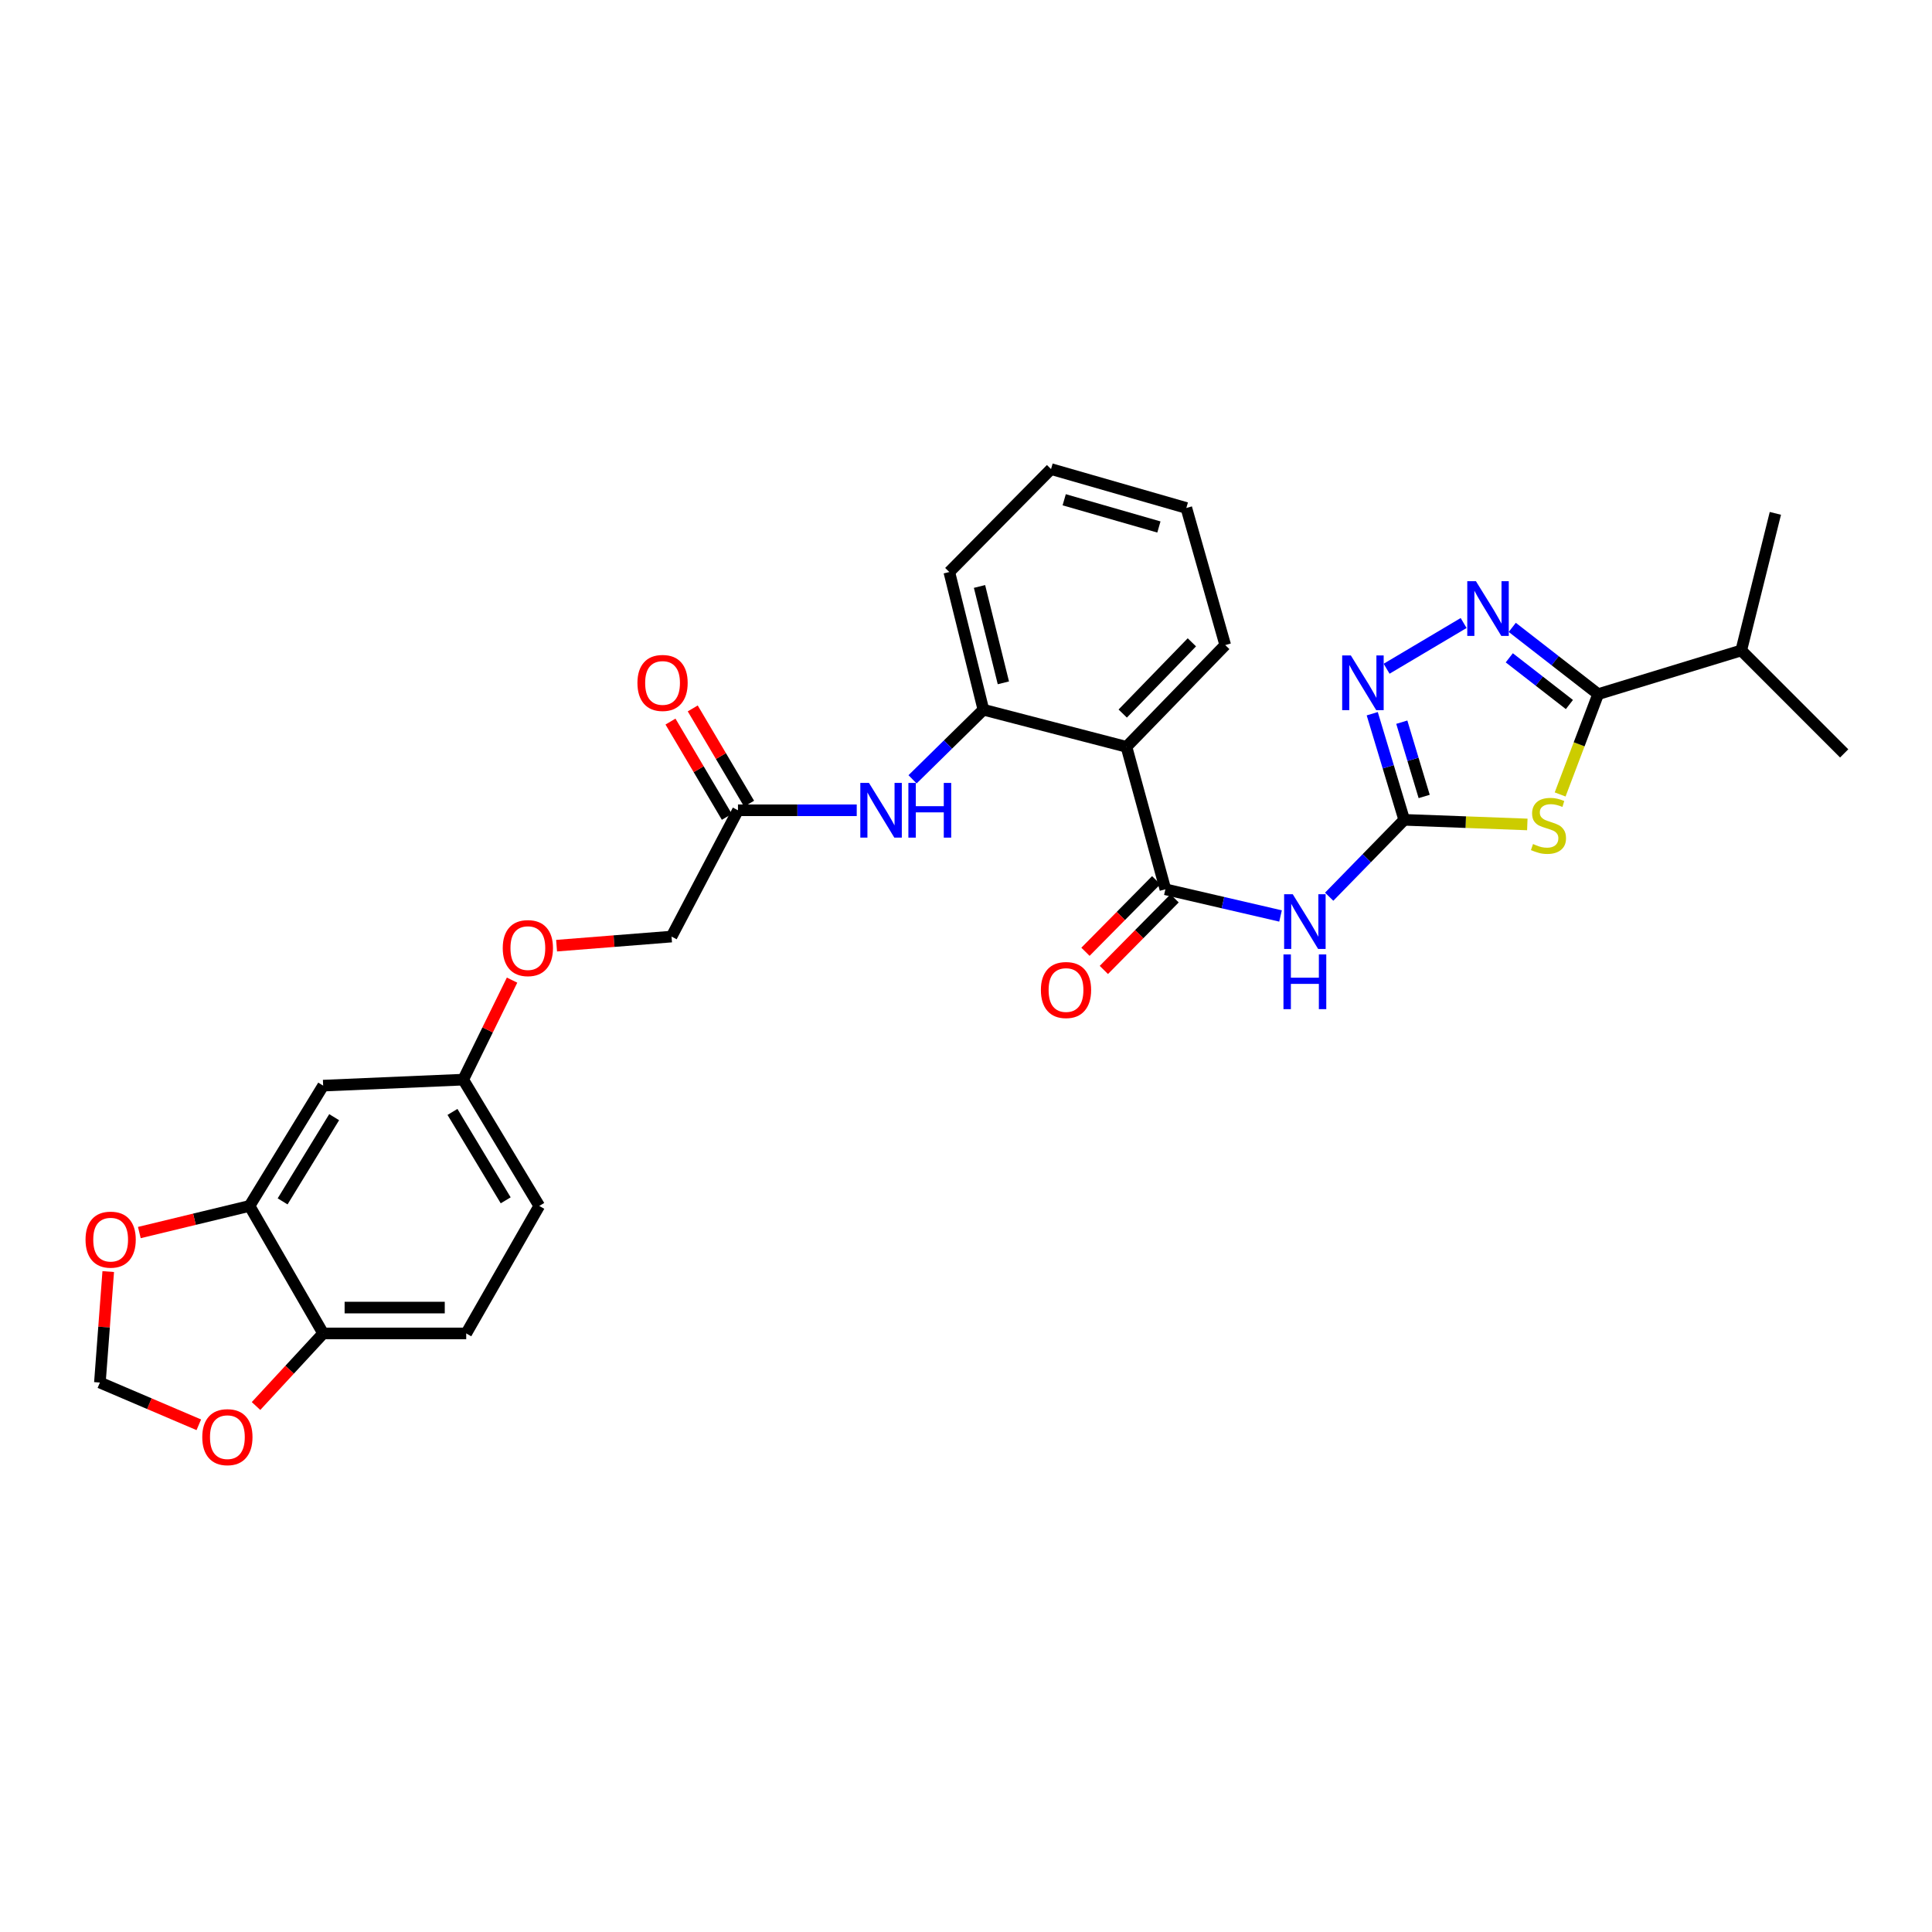 <?xml version='1.0' encoding='iso-8859-1'?>
<svg version='1.1' baseProfile='full'
              xmlns='http://www.w3.org/2000/svg'
                      xmlns:rdkit='http://www.rdkit.org/xml'
                      xmlns:xlink='http://www.w3.org/1999/xlink'
                  xml:space='preserve'
width='1000px' height='1000px' viewBox='0 0 1000 1000'>
<!-- END OF HEADER -->
<rect style='opacity:1.0;fill:#FFFFFF;stroke:none' width='1000' height='1000' x='0' y='0'> </rect>
<path class='bond-0' d='M 790.539,426.734 L 758.68,425.541' style='fill:none;fill-rule:evenodd;stroke:#CCCC00;stroke-width:6px;stroke-linecap:butt;stroke-linejoin:miter;stroke-opacity:1' />
<path class='bond-0' d='M 758.68,425.541 L 726.82,424.349' style='fill:none;fill-rule:evenodd;stroke:#000000;stroke-width:6px;stroke-linecap:butt;stroke-linejoin:miter;stroke-opacity:1' />
<path class='bond-2' d='M 807.525,411.21 L 817.363,385.248' style='fill:none;fill-rule:evenodd;stroke:#CCCC00;stroke-width:6px;stroke-linecap:butt;stroke-linejoin:miter;stroke-opacity:1' />
<path class='bond-2' d='M 817.363,385.248 L 827.201,359.287' style='fill:none;fill-rule:evenodd;stroke:#000000;stroke-width:6px;stroke-linecap:butt;stroke-linejoin:miter;stroke-opacity:1' />
<path class='bond-4' d='M 726.82,424.349 L 707.4,444.244' style='fill:none;fill-rule:evenodd;stroke:#000000;stroke-width:6px;stroke-linecap:butt;stroke-linejoin:miter;stroke-opacity:1' />
<path class='bond-4' d='M 707.4,444.244 L 687.98,464.138' style='fill:none;fill-rule:evenodd;stroke:#0000FF;stroke-width:6px;stroke-linecap:butt;stroke-linejoin:miter;stroke-opacity:1' />
<path class='bond-5' d='M 726.82,424.349 L 718.546,396.884' style='fill:none;fill-rule:evenodd;stroke:#000000;stroke-width:6px;stroke-linecap:butt;stroke-linejoin:miter;stroke-opacity:1' />
<path class='bond-5' d='M 718.546,396.884 L 710.272,369.419' style='fill:none;fill-rule:evenodd;stroke:#0000FF;stroke-width:6px;stroke-linecap:butt;stroke-linejoin:miter;stroke-opacity:1' />
<path class='bond-5' d='M 737.15,412.249 L 731.358,393.024' style='fill:none;fill-rule:evenodd;stroke:#000000;stroke-width:6px;stroke-linecap:butt;stroke-linejoin:miter;stroke-opacity:1' />
<path class='bond-5' d='M 731.358,393.024 L 725.566,373.798' style='fill:none;fill-rule:evenodd;stroke:#0000FF;stroke-width:6px;stroke-linecap:butt;stroke-linejoin:miter;stroke-opacity:1' />
<path class='bond-1' d='M 782.743,324.731 L 804.972,342.009' style='fill:none;fill-rule:evenodd;stroke:#0000FF;stroke-width:6px;stroke-linecap:butt;stroke-linejoin:miter;stroke-opacity:1' />
<path class='bond-1' d='M 804.972,342.009 L 827.201,359.287' style='fill:none;fill-rule:evenodd;stroke:#000000;stroke-width:6px;stroke-linecap:butt;stroke-linejoin:miter;stroke-opacity:1' />
<path class='bond-1' d='M 781.2,340.479 L 796.76,352.574' style='fill:none;fill-rule:evenodd;stroke:#0000FF;stroke-width:6px;stroke-linecap:butt;stroke-linejoin:miter;stroke-opacity:1' />
<path class='bond-1' d='M 796.76,352.574 L 812.321,364.668' style='fill:none;fill-rule:evenodd;stroke:#000000;stroke-width:6px;stroke-linecap:butt;stroke-linejoin:miter;stroke-opacity:1' />
<path class='bond-30' d='M 757.575,322.471 L 717.703,346.133' style='fill:none;fill-rule:evenodd;stroke:#0000FF;stroke-width:6px;stroke-linecap:butt;stroke-linejoin:miter;stroke-opacity:1' />
<path class='bond-18' d='M 827.201,359.287 L 901.266,336.672' style='fill:none;fill-rule:evenodd;stroke:#000000;stroke-width:6px;stroke-linecap:butt;stroke-linejoin:miter;stroke-opacity:1' />
<path class='bond-3' d='M 603.201,460.292 L 633.004,467.2' style='fill:none;fill-rule:evenodd;stroke:#000000;stroke-width:6px;stroke-linecap:butt;stroke-linejoin:miter;stroke-opacity:1' />
<path class='bond-3' d='M 633.004,467.2 L 662.807,474.107' style='fill:none;fill-rule:evenodd;stroke:#0000FF;stroke-width:6px;stroke-linecap:butt;stroke-linejoin:miter;stroke-opacity:1' />
<path class='bond-6' d='M 603.201,460.292 L 583.055,386.554' style='fill:none;fill-rule:evenodd;stroke:#000000;stroke-width:6px;stroke-linecap:butt;stroke-linejoin:miter;stroke-opacity:1' />
<path class='bond-15' d='M 598.441,455.59 L 580.138,474.115' style='fill:none;fill-rule:evenodd;stroke:#000000;stroke-width:6px;stroke-linecap:butt;stroke-linejoin:miter;stroke-opacity:1' />
<path class='bond-15' d='M 580.138,474.115 L 561.835,492.64' style='fill:none;fill-rule:evenodd;stroke:#FF0000;stroke-width:6px;stroke-linecap:butt;stroke-linejoin:miter;stroke-opacity:1' />
<path class='bond-15' d='M 607.96,464.994 L 589.657,483.52' style='fill:none;fill-rule:evenodd;stroke:#000000;stroke-width:6px;stroke-linecap:butt;stroke-linejoin:miter;stroke-opacity:1' />
<path class='bond-15' d='M 589.657,483.52 L 571.354,502.045' style='fill:none;fill-rule:evenodd;stroke:#FF0000;stroke-width:6px;stroke-linecap:butt;stroke-linejoin:miter;stroke-opacity:1' />
<path class='bond-7' d='M 583.055,386.554 L 509.005,367.345' style='fill:none;fill-rule:evenodd;stroke:#000000;stroke-width:6px;stroke-linecap:butt;stroke-linejoin:miter;stroke-opacity:1' />
<path class='bond-24' d='M 583.055,386.554 L 634.178,333.885' style='fill:none;fill-rule:evenodd;stroke:#000000;stroke-width:6px;stroke-linecap:butt;stroke-linejoin:miter;stroke-opacity:1' />
<path class='bond-24' d='M 581.121,369.334 L 616.908,332.465' style='fill:none;fill-rule:evenodd;stroke:#000000;stroke-width:6px;stroke-linecap:butt;stroke-linejoin:miter;stroke-opacity:1' />
<path class='bond-8' d='M 509.005,367.345 L 490.67,385.363' style='fill:none;fill-rule:evenodd;stroke:#000000;stroke-width:6px;stroke-linecap:butt;stroke-linejoin:miter;stroke-opacity:1' />
<path class='bond-8' d='M 490.67,385.363 L 472.336,403.381' style='fill:none;fill-rule:evenodd;stroke:#0000FF;stroke-width:6px;stroke-linecap:butt;stroke-linejoin:miter;stroke-opacity:1' />
<path class='bond-25' d='M 509.005,367.345 L 491.357,296.075' style='fill:none;fill-rule:evenodd;stroke:#000000;stroke-width:6px;stroke-linecap:butt;stroke-linejoin:miter;stroke-opacity:1' />
<path class='bond-25' d='M 519.346,353.438 L 506.993,303.55' style='fill:none;fill-rule:evenodd;stroke:#000000;stroke-width:6px;stroke-linecap:butt;stroke-linejoin:miter;stroke-opacity:1' />
<path class='bond-10' d='M 443.446,419.398 L 412.71,419.398' style='fill:none;fill-rule:evenodd;stroke:#0000FF;stroke-width:6px;stroke-linecap:butt;stroke-linejoin:miter;stroke-opacity:1' />
<path class='bond-10' d='M 412.71,419.398 L 381.973,419.398' style='fill:none;fill-rule:evenodd;stroke:#000000;stroke-width:6px;stroke-linecap:butt;stroke-linejoin:miter;stroke-opacity:1' />
<path class='bond-9' d='M 129.151,624.189 L 167.265,561.922' style='fill:none;fill-rule:evenodd;stroke:#000000;stroke-width:6px;stroke-linecap:butt;stroke-linejoin:miter;stroke-opacity:1' />
<path class='bond-9' d='M 146.281,621.835 L 172.961,578.248' style='fill:none;fill-rule:evenodd;stroke:#000000;stroke-width:6px;stroke-linecap:butt;stroke-linejoin:miter;stroke-opacity:1' />
<path class='bond-13' d='M 129.151,624.189 L 100.636,631.078' style='fill:none;fill-rule:evenodd;stroke:#000000;stroke-width:6px;stroke-linecap:butt;stroke-linejoin:miter;stroke-opacity:1' />
<path class='bond-13' d='M 100.636,631.078 L 72.12,637.967' style='fill:none;fill-rule:evenodd;stroke:#FF0000;stroke-width:6px;stroke-linecap:butt;stroke-linejoin:miter;stroke-opacity:1' />
<path class='bond-32' d='M 129.151,624.189 L 167.265,690.18' style='fill:none;fill-rule:evenodd;stroke:#000000;stroke-width:6px;stroke-linecap:butt;stroke-linejoin:miter;stroke-opacity:1' />
<path class='bond-17' d='M 387.732,415.991 L 373.146,391.334' style='fill:none;fill-rule:evenodd;stroke:#000000;stroke-width:6px;stroke-linecap:butt;stroke-linejoin:miter;stroke-opacity:1' />
<path class='bond-17' d='M 373.146,391.334 L 358.561,366.677' style='fill:none;fill-rule:evenodd;stroke:#FF0000;stroke-width:6px;stroke-linecap:butt;stroke-linejoin:miter;stroke-opacity:1' />
<path class='bond-17' d='M 376.214,422.804 L 361.629,398.147' style='fill:none;fill-rule:evenodd;stroke:#000000;stroke-width:6px;stroke-linecap:butt;stroke-linejoin:miter;stroke-opacity:1' />
<path class='bond-17' d='M 361.629,398.147 L 347.043,373.489' style='fill:none;fill-rule:evenodd;stroke:#FF0000;stroke-width:6px;stroke-linecap:butt;stroke-linejoin:miter;stroke-opacity:1' />
<path class='bond-22' d='M 381.973,419.398 L 347.583,484.772' style='fill:none;fill-rule:evenodd;stroke:#000000;stroke-width:6px;stroke-linecap:butt;stroke-linejoin:miter;stroke-opacity:1' />
<path class='bond-11' d='M 167.265,561.922 L 239.761,558.822' style='fill:none;fill-rule:evenodd;stroke:#000000;stroke-width:6px;stroke-linecap:butt;stroke-linejoin:miter;stroke-opacity:1' />
<path class='bond-12' d='M 167.265,690.18 L 241.315,690.18' style='fill:none;fill-rule:evenodd;stroke:#000000;stroke-width:6px;stroke-linecap:butt;stroke-linejoin:miter;stroke-opacity:1' />
<path class='bond-12' d='M 178.372,676.799 L 230.207,676.799' style='fill:none;fill-rule:evenodd;stroke:#000000;stroke-width:6px;stroke-linecap:butt;stroke-linejoin:miter;stroke-opacity:1' />
<path class='bond-14' d='M 167.265,690.18 L 149.893,708.967' style='fill:none;fill-rule:evenodd;stroke:#000000;stroke-width:6px;stroke-linecap:butt;stroke-linejoin:miter;stroke-opacity:1' />
<path class='bond-14' d='M 149.893,708.967 L 132.52,727.754' style='fill:none;fill-rule:evenodd;stroke:#FF0000;stroke-width:6px;stroke-linecap:butt;stroke-linejoin:miter;stroke-opacity:1' />
<path class='bond-16' d='M 56.022,658.171 L 53.863,686.888' style='fill:none;fill-rule:evenodd;stroke:#FF0000;stroke-width:6px;stroke-linecap:butt;stroke-linejoin:miter;stroke-opacity:1' />
<path class='bond-16' d='M 53.863,686.888 L 51.704,715.605' style='fill:none;fill-rule:evenodd;stroke:#000000;stroke-width:6px;stroke-linecap:butt;stroke-linejoin:miter;stroke-opacity:1' />
<path class='bond-33' d='M 102.901,737.469 L 77.302,726.537' style='fill:none;fill-rule:evenodd;stroke:#FF0000;stroke-width:6px;stroke-linecap:butt;stroke-linejoin:miter;stroke-opacity:1' />
<path class='bond-33' d='M 77.302,726.537 L 51.704,715.605' style='fill:none;fill-rule:evenodd;stroke:#000000;stroke-width:6px;stroke-linecap:butt;stroke-linejoin:miter;stroke-opacity:1' />
<path class='bond-26' d='M 901.266,336.672 L 918.929,265.715' style='fill:none;fill-rule:evenodd;stroke:#000000;stroke-width:6px;stroke-linecap:butt;stroke-linejoin:miter;stroke-opacity:1' />
<path class='bond-27' d='M 901.266,336.672 L 954.545,389.959' style='fill:none;fill-rule:evenodd;stroke:#000000;stroke-width:6px;stroke-linecap:butt;stroke-linejoin:miter;stroke-opacity:1' />
<path class='bond-19' d='M 239.761,558.822 L 252.403,533.066' style='fill:none;fill-rule:evenodd;stroke:#000000;stroke-width:6px;stroke-linecap:butt;stroke-linejoin:miter;stroke-opacity:1' />
<path class='bond-19' d='M 252.403,533.066 L 265.045,507.311' style='fill:none;fill-rule:evenodd;stroke:#FF0000;stroke-width:6px;stroke-linecap:butt;stroke-linejoin:miter;stroke-opacity:1' />
<path class='bond-23' d='M 239.761,558.822 L 279.116,624.189' style='fill:none;fill-rule:evenodd;stroke:#000000;stroke-width:6px;stroke-linecap:butt;stroke-linejoin:miter;stroke-opacity:1' />
<path class='bond-23' d='M 234.201,575.529 L 261.749,621.286' style='fill:none;fill-rule:evenodd;stroke:#000000;stroke-width:6px;stroke-linecap:butt;stroke-linejoin:miter;stroke-opacity:1' />
<path class='bond-20' d='M 241.315,690.18 L 279.116,624.189' style='fill:none;fill-rule:evenodd;stroke:#000000;stroke-width:6px;stroke-linecap:butt;stroke-linejoin:miter;stroke-opacity:1' />
<path class='bond-21' d='M 288.086,489.477 L 317.835,487.125' style='fill:none;fill-rule:evenodd;stroke:#FF0000;stroke-width:6px;stroke-linecap:butt;stroke-linejoin:miter;stroke-opacity:1' />
<path class='bond-21' d='M 317.835,487.125 L 347.583,484.772' style='fill:none;fill-rule:evenodd;stroke:#000000;stroke-width:6px;stroke-linecap:butt;stroke-linejoin:miter;stroke-opacity:1' />
<path class='bond-28' d='M 634.178,333.885 L 614.047,262.927' style='fill:none;fill-rule:evenodd;stroke:#000000;stroke-width:6px;stroke-linecap:butt;stroke-linejoin:miter;stroke-opacity:1' />
<path class='bond-31' d='M 491.357,296.075 L 544.019,242.796' style='fill:none;fill-rule:evenodd;stroke:#000000;stroke-width:6px;stroke-linecap:butt;stroke-linejoin:miter;stroke-opacity:1' />
<path class='bond-29' d='M 614.047,262.927 L 544.019,242.796' style='fill:none;fill-rule:evenodd;stroke:#000000;stroke-width:6px;stroke-linecap:butt;stroke-linejoin:miter;stroke-opacity:1' />
<path class='bond-29' d='M 599.846,272.768 L 550.826,258.676' style='fill:none;fill-rule:evenodd;stroke:#000000;stroke-width:6px;stroke-linecap:butt;stroke-linejoin:miter;stroke-opacity:1' />
<path  class='atom-0' d='M 793.487 436.864
Q 793.807 436.984, 795.127 437.544
Q 796.447 438.104, 797.887 438.464
Q 799.367 438.784, 800.807 438.784
Q 803.487 438.784, 805.047 437.504
Q 806.607 436.184, 806.607 433.904
Q 806.607 432.344, 805.807 431.384
Q 805.047 430.424, 803.847 429.904
Q 802.647 429.384, 800.647 428.784
Q 798.127 428.024, 796.607 427.304
Q 795.127 426.584, 794.047 425.064
Q 793.007 423.544, 793.007 420.984
Q 793.007 417.424, 795.407 415.224
Q 797.847 413.024, 802.647 413.024
Q 805.927 413.024, 809.647 414.584
L 808.727 417.664
Q 805.327 416.264, 802.767 416.264
Q 800.007 416.264, 798.487 417.424
Q 796.967 418.544, 797.007 420.504
Q 797.007 422.024, 797.767 422.944
Q 798.567 423.864, 799.687 424.384
Q 800.847 424.904, 802.767 425.504
Q 805.327 426.304, 806.847 427.104
Q 808.367 427.904, 809.447 429.544
Q 810.567 431.144, 810.567 433.904
Q 810.567 437.824, 807.927 439.944
Q 805.327 442.024, 800.967 442.024
Q 798.447 442.024, 796.527 441.464
Q 794.647 440.944, 792.407 440.024
L 793.487 436.864
' fill='#CCCC00'/>
<path  class='atom-2' d='M 763.938 300.82
L 773.218 315.82
Q 774.138 317.3, 775.618 319.98
Q 777.098 322.66, 777.178 322.82
L 777.178 300.82
L 780.938 300.82
L 780.938 329.14
L 777.058 329.14
L 767.098 312.74
Q 765.938 310.82, 764.698 308.62
Q 763.498 306.42, 763.138 305.74
L 763.138 329.14
L 759.458 329.14
L 759.458 300.82
L 763.938 300.82
' fill='#0000FF'/>
<path  class='atom-5' d='M 669.14 462.866
L 678.42 477.866
Q 679.34 479.346, 680.82 482.026
Q 682.3 484.706, 682.38 484.866
L 682.38 462.866
L 686.14 462.866
L 686.14 491.186
L 682.26 491.186
L 672.3 474.786
Q 671.14 472.866, 669.9 470.666
Q 668.7 468.466, 668.34 467.786
L 668.34 491.186
L 664.66 491.186
L 664.66 462.866
L 669.14 462.866
' fill='#0000FF'/>
<path  class='atom-5' d='M 664.32 494.018
L 668.16 494.018
L 668.16 506.058
L 682.64 506.058
L 682.64 494.018
L 686.48 494.018
L 686.48 522.338
L 682.64 522.338
L 682.64 509.258
L 668.16 509.258
L 668.16 522.338
L 664.32 522.338
L 664.32 494.018
' fill='#0000FF'/>
<path  class='atom-6' d='M 699.188 339.246
L 708.468 354.246
Q 709.388 355.726, 710.868 358.406
Q 712.348 361.086, 712.428 361.246
L 712.428 339.246
L 716.188 339.246
L 716.188 367.566
L 712.308 367.566
L 702.348 351.166
Q 701.188 349.246, 699.948 347.046
Q 698.748 344.846, 698.388 344.166
L 698.388 367.566
L 694.708 367.566
L 694.708 339.246
L 699.188 339.246
' fill='#0000FF'/>
<path  class='atom-9' d='M 449.778 405.238
L 459.058 420.238
Q 459.978 421.718, 461.458 424.398
Q 462.938 427.078, 463.018 427.238
L 463.018 405.238
L 466.778 405.238
L 466.778 433.558
L 462.898 433.558
L 452.938 417.158
Q 451.778 415.238, 450.538 413.038
Q 449.338 410.838, 448.978 410.158
L 448.978 433.558
L 445.298 433.558
L 445.298 405.238
L 449.778 405.238
' fill='#0000FF'/>
<path  class='atom-9' d='M 470.178 405.238
L 474.018 405.238
L 474.018 417.278
L 488.498 417.278
L 488.498 405.238
L 492.338 405.238
L 492.338 433.558
L 488.498 433.558
L 488.498 420.478
L 474.018 420.478
L 474.018 433.558
L 470.178 433.558
L 470.178 405.238
' fill='#0000FF'/>
<path  class='atom-14' d='M 44.272 641.635
Q 44.272 634.835, 47.632 631.035
Q 50.992 627.235, 57.272 627.235
Q 63.552 627.235, 66.912 631.035
Q 70.272 634.835, 70.272 641.635
Q 70.272 648.515, 66.872 652.435
Q 63.472 656.315, 57.272 656.315
Q 51.032 656.315, 47.632 652.435
Q 44.272 648.555, 44.272 641.635
M 57.272 653.115
Q 61.592 653.115, 63.912 650.235
Q 66.272 647.315, 66.272 641.635
Q 66.272 636.075, 63.912 633.275
Q 61.592 630.435, 57.272 630.435
Q 52.952 630.435, 50.592 633.235
Q 48.272 636.035, 48.272 641.635
Q 48.272 647.355, 50.592 650.235
Q 52.952 653.115, 57.272 653.115
' fill='#FF0000'/>
<path  class='atom-15' d='M 104.695 743.867
Q 104.695 737.067, 108.055 733.267
Q 111.415 729.467, 117.695 729.467
Q 123.975 729.467, 127.335 733.267
Q 130.695 737.067, 130.695 743.867
Q 130.695 750.747, 127.295 754.667
Q 123.895 758.547, 117.695 758.547
Q 111.455 758.547, 108.055 754.667
Q 104.695 750.787, 104.695 743.867
M 117.695 755.347
Q 122.015 755.347, 124.335 752.467
Q 126.695 749.547, 126.695 743.867
Q 126.695 738.307, 124.335 735.507
Q 122.015 732.667, 117.695 732.667
Q 113.375 732.667, 111.015 735.467
Q 108.695 738.267, 108.695 743.867
Q 108.695 749.587, 111.015 752.467
Q 113.375 755.347, 117.695 755.347
' fill='#FF0000'/>
<path  class='atom-16' d='M 538.765 512.432
Q 538.765 505.632, 542.125 501.832
Q 545.485 498.032, 551.765 498.032
Q 558.045 498.032, 561.405 501.832
Q 564.765 505.632, 564.765 512.432
Q 564.765 519.312, 561.365 523.232
Q 557.965 527.112, 551.765 527.112
Q 545.525 527.112, 542.125 523.232
Q 538.765 519.352, 538.765 512.432
M 551.765 523.912
Q 556.085 523.912, 558.405 521.032
Q 560.765 518.112, 560.765 512.432
Q 560.765 506.872, 558.405 504.072
Q 556.085 501.232, 551.765 501.232
Q 547.445 501.232, 545.085 504.032
Q 542.765 506.832, 542.765 512.432
Q 542.765 518.152, 545.085 521.032
Q 547.445 523.912, 551.765 523.912
' fill='#FF0000'/>
<path  class='atom-18' d='M 329.937 353.486
Q 329.937 346.686, 333.297 342.886
Q 336.657 339.086, 342.937 339.086
Q 349.217 339.086, 352.577 342.886
Q 355.937 346.686, 355.937 353.486
Q 355.937 360.366, 352.537 364.286
Q 349.137 368.166, 342.937 368.166
Q 336.697 368.166, 333.297 364.286
Q 329.937 360.406, 329.937 353.486
M 342.937 364.966
Q 347.257 364.966, 349.577 362.086
Q 351.937 359.166, 351.937 353.486
Q 351.937 347.926, 349.577 345.126
Q 347.257 342.286, 342.937 342.286
Q 338.617 342.286, 336.257 345.086
Q 333.937 347.886, 333.937 353.486
Q 333.937 359.206, 336.257 362.086
Q 338.617 364.966, 342.937 364.966
' fill='#FF0000'/>
<path  class='atom-22' d='M 260.221 490.732
Q 260.221 483.932, 263.581 480.132
Q 266.941 476.332, 273.221 476.332
Q 279.501 476.332, 282.861 480.132
Q 286.221 483.932, 286.221 490.732
Q 286.221 497.612, 282.821 501.532
Q 279.421 505.412, 273.221 505.412
Q 266.981 505.412, 263.581 501.532
Q 260.221 497.652, 260.221 490.732
M 273.221 502.212
Q 277.541 502.212, 279.861 499.332
Q 282.221 496.412, 282.221 490.732
Q 282.221 485.172, 279.861 482.372
Q 277.541 479.532, 273.221 479.532
Q 268.901 479.532, 266.541 482.332
Q 264.221 485.132, 264.221 490.732
Q 264.221 496.452, 266.541 499.332
Q 268.901 502.212, 273.221 502.212
' fill='#FF0000'/>
</svg>
